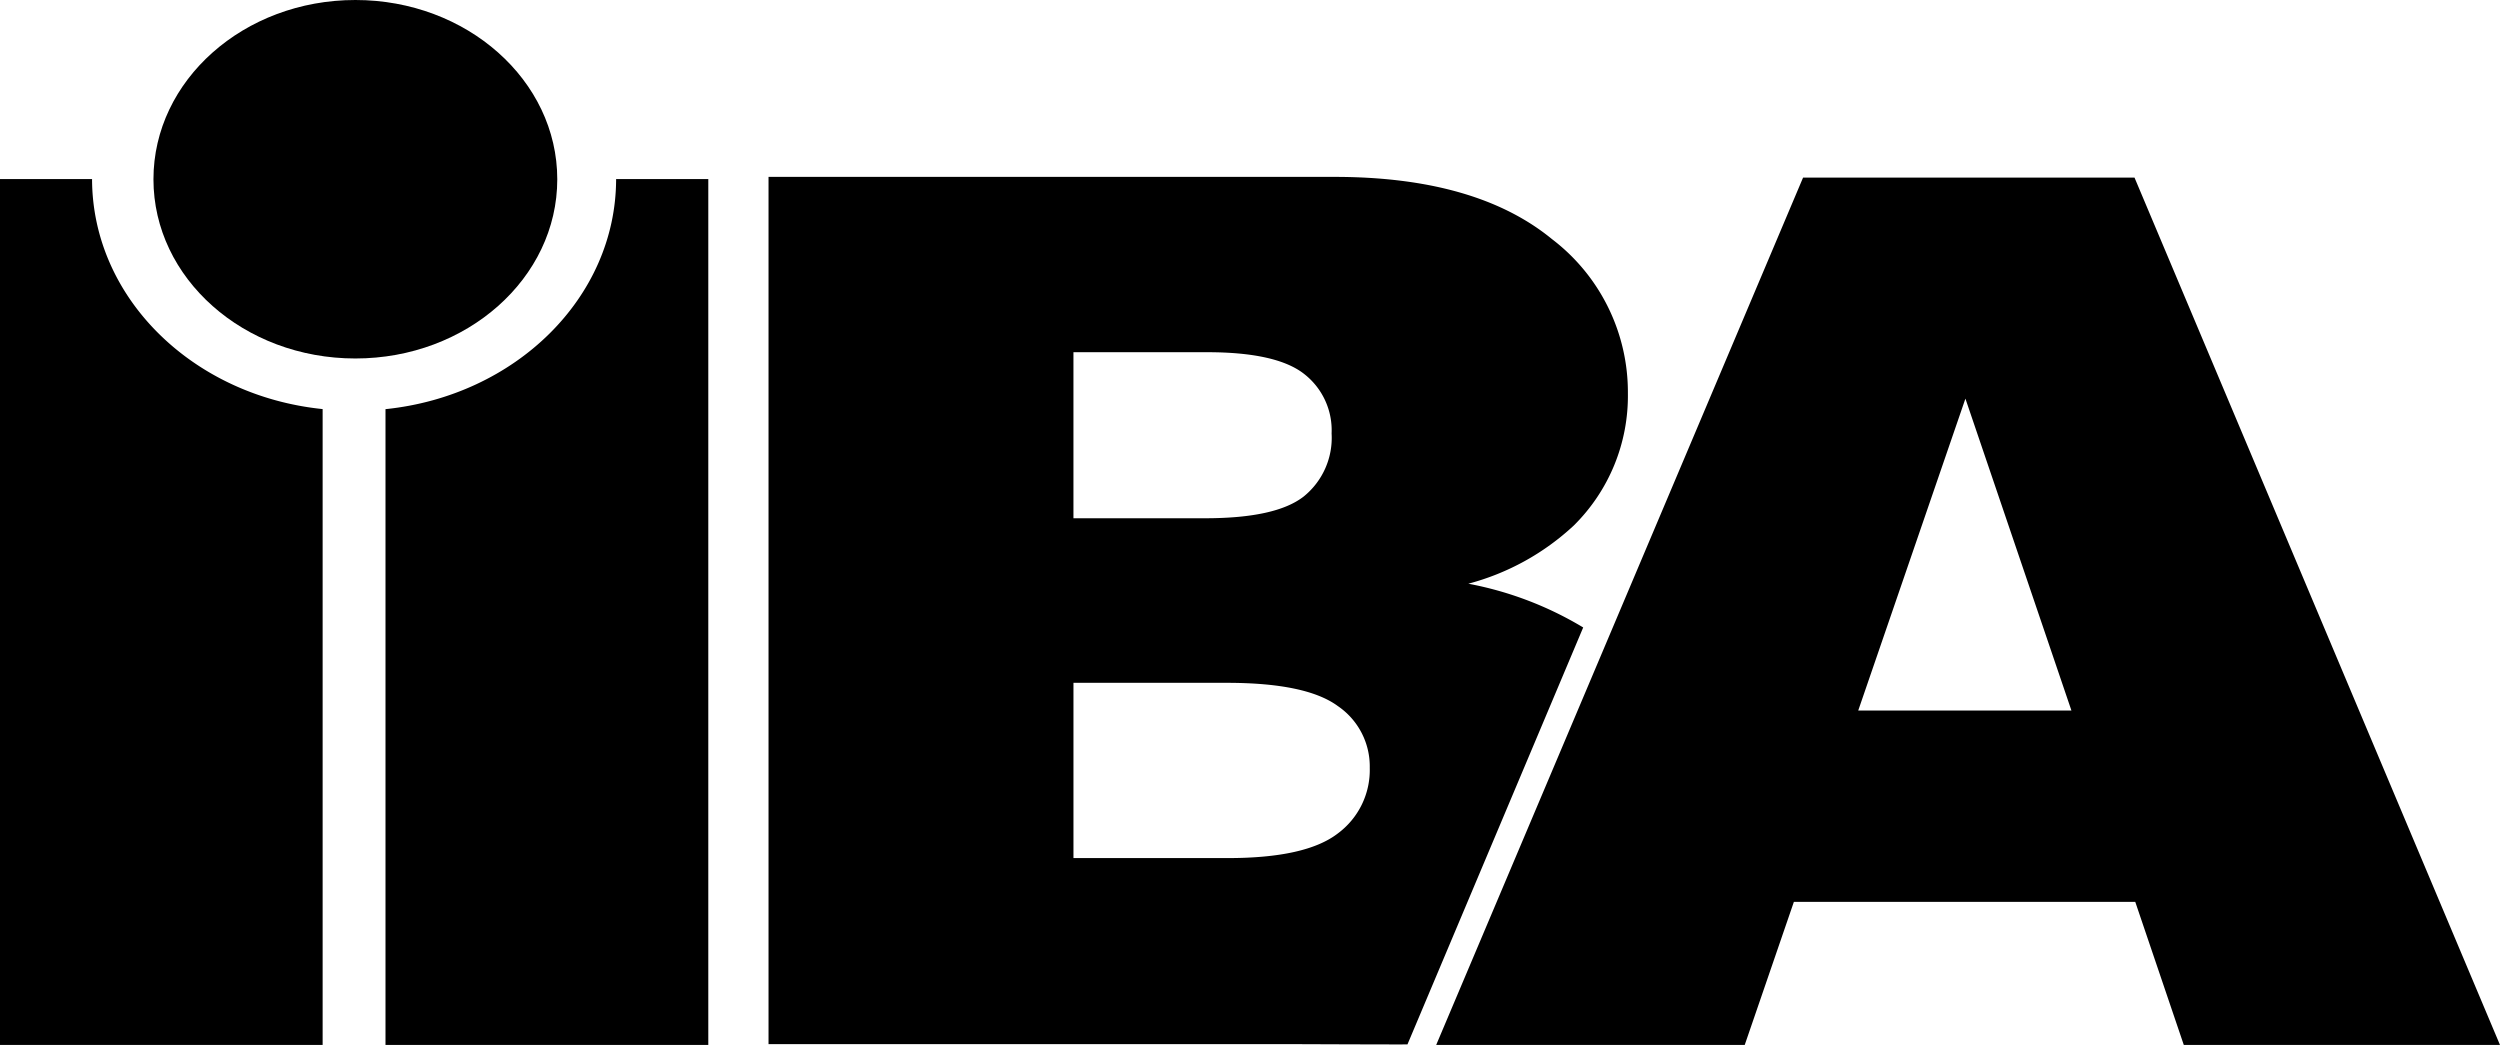 <svg xmlns="http://www.w3.org/2000/svg" id="Layer_1" data-name="Layer 1" viewBox="3 3.42 144.36 60.34">
   <defs>
      <style>
         .cls-1 {
            fill: #000
         }
      </style>
   </defs>
   <path
      d="M23.52 3.42c-6.441 0-11.659 4.638-11.659 10.353S17.08 24.12 23.52 24.12c6.437 0 11.659-4.634 11.659-10.348S29.957 3.42 23.52 3.42"
      style="fill:#000" />
   <path
      d="M93.875 33.767a10.525 10.525 0 0 0 3.126-7.637 11.11 11.11 0 0 0-4.38-8.9q-4.38-3.593-12.556-3.596H47.378v50.078h30.134c-.008 0 6.764.028 6.761.015L94.42 39.652a20.017 20.017 0 0 0-6.634-2.526 14.308 14.308 0 0 0 6.089-3.359m-28.89-10.009h7.72q3.978 0 5.581 1.24a4.118 4.118 0 0 1 1.606 3.449 4.356 4.356 0 0 1-1.606 3.639c-1.07.84-2.964 1.26-5.696 1.26h-7.605ZM80.24 51.555q-1.846 1.416-6.35 1.414h-8.904v-10.12h8.856q4.59 0 6.414 1.345a4.214 4.214 0 0 1 1.839 3.56 4.56 4.56 0 0 1-1.855 3.801ZM126.255 13.674h-19.138L85.931 63.76h17.816l2.838-8.261h19.714l2.802 8.26h18.258l-21.104-50.085m-15.953 30.773 6.189-18.009 6.121 18.009ZM38.577 13.76c-.008 6.868-5.83 12.516-13.317 13.286v36.717H43.9V13.76h-5.323M8.317 13.76H3v50.003h18.63V27.042C14.14 26.276 8.328 20.624 8.316 13.76"
      class="cls-1" />
</svg>